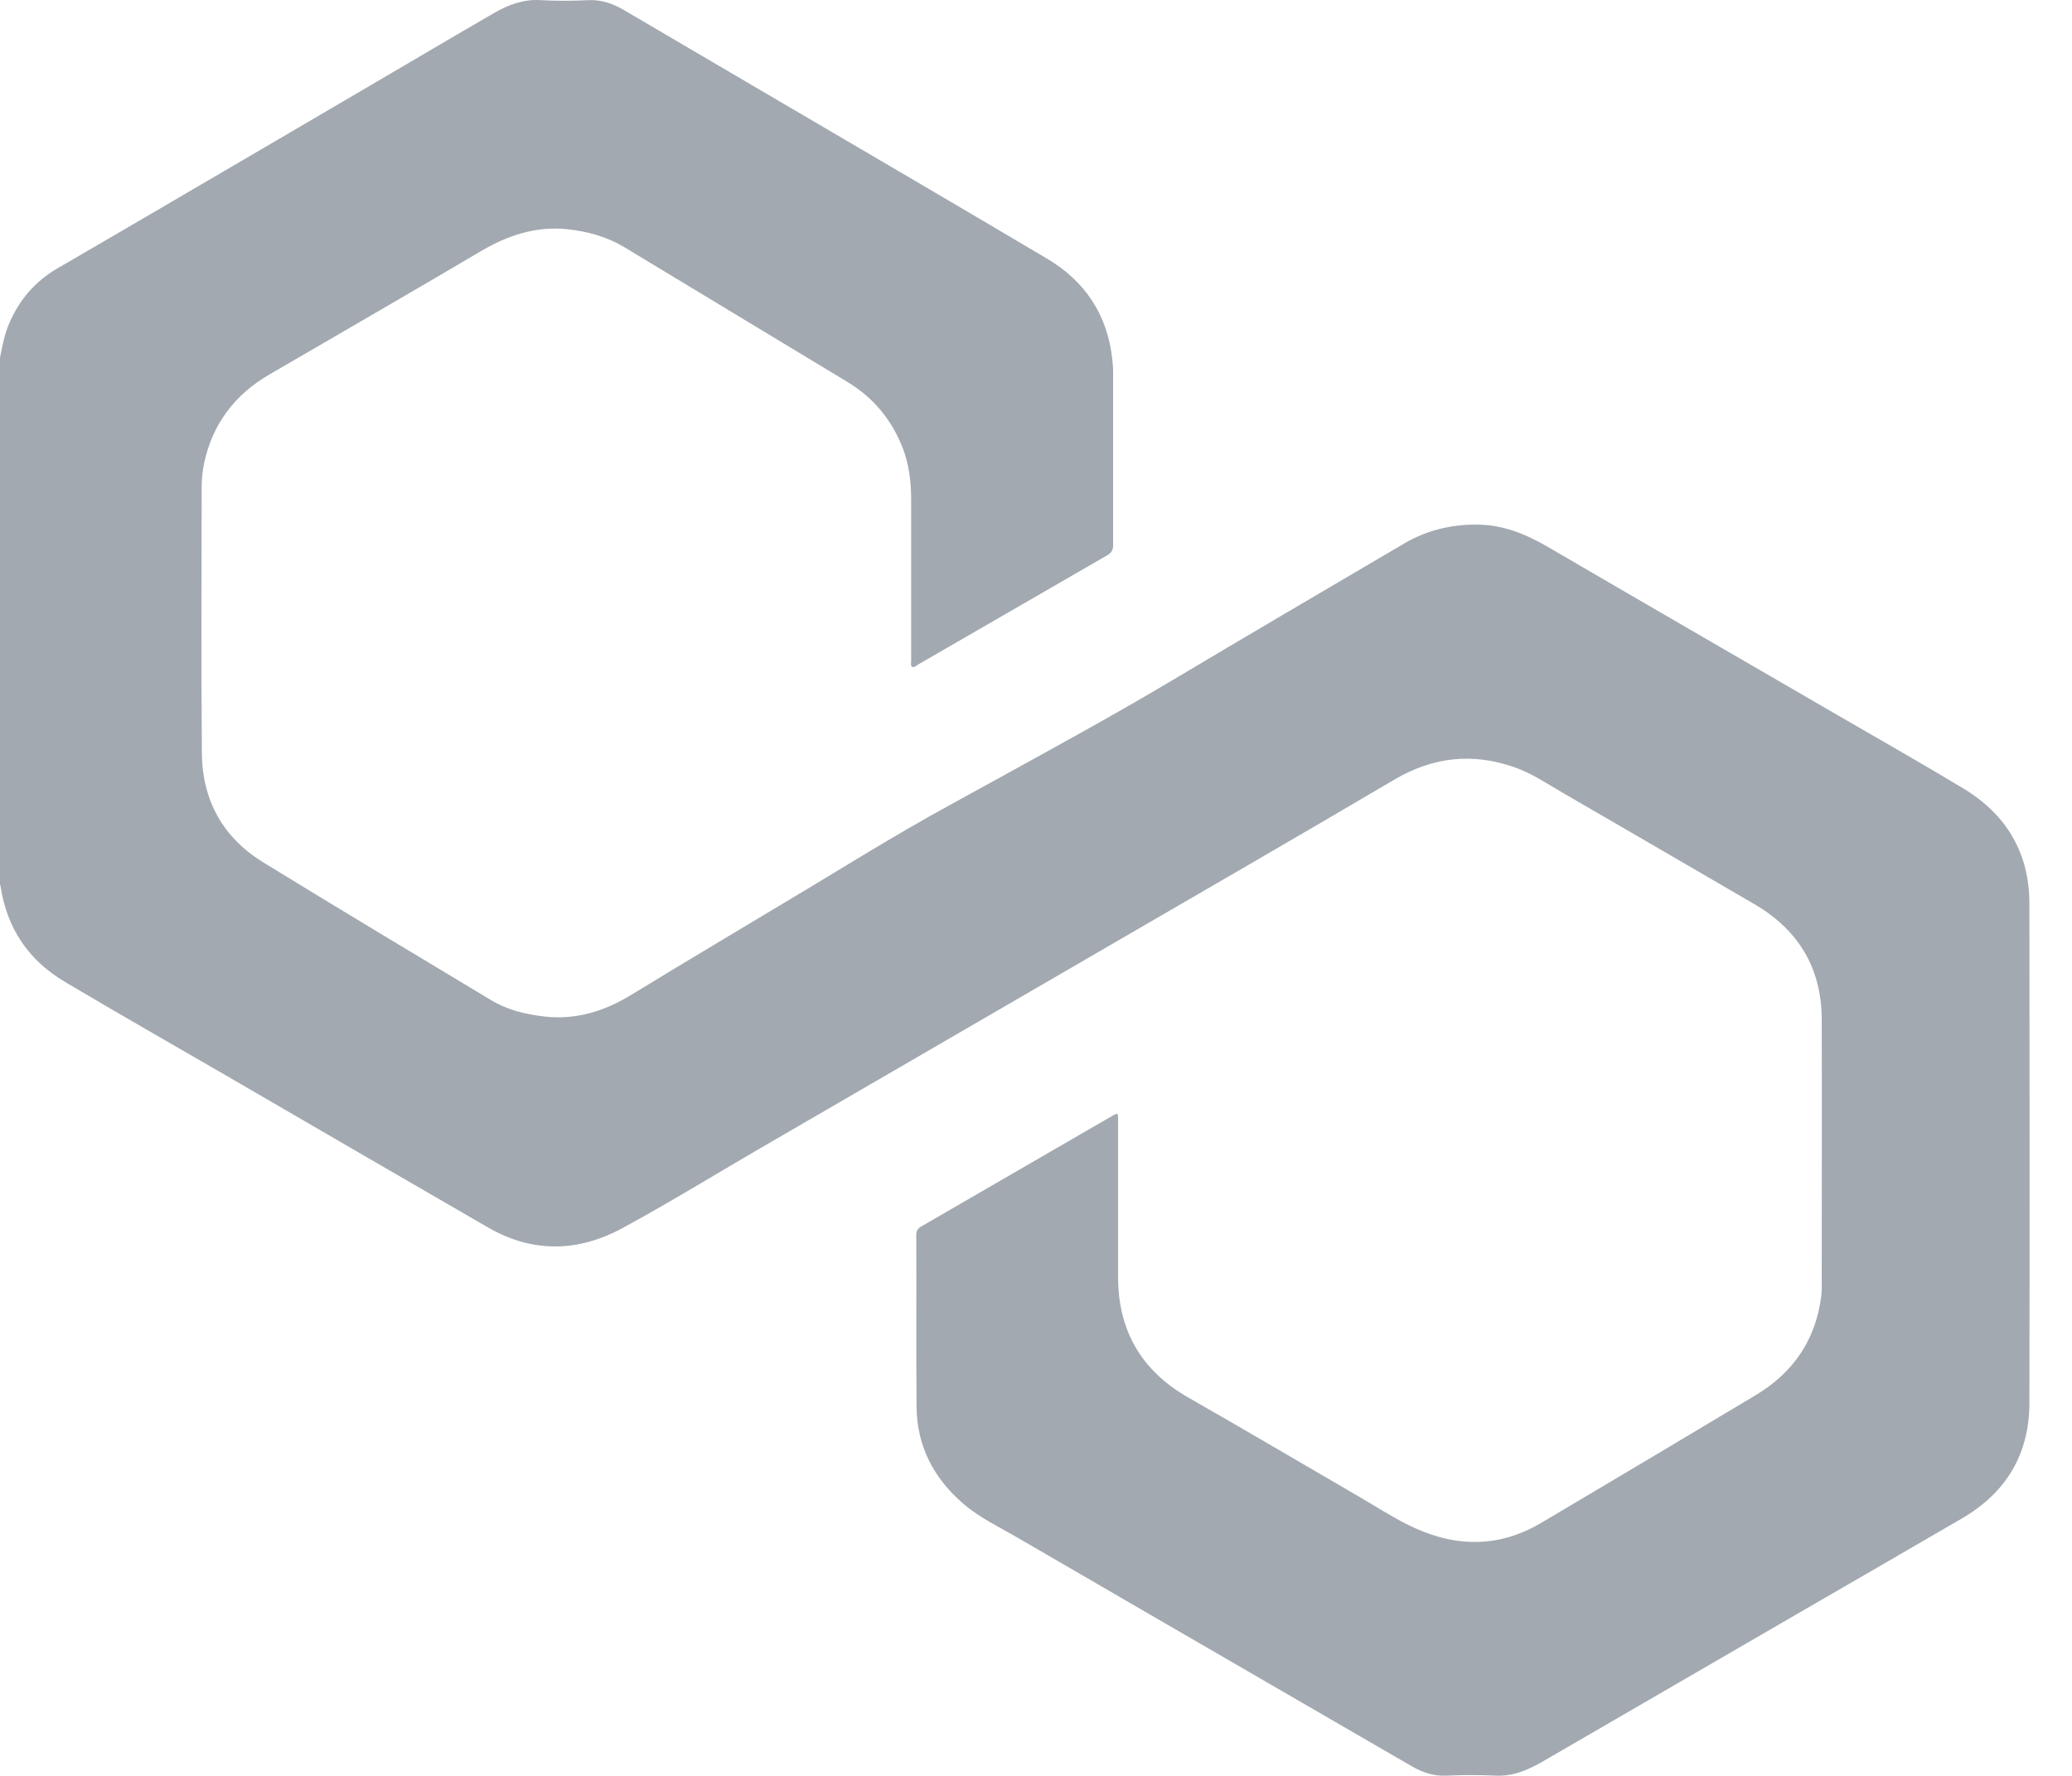 <svg width="28" height="24" viewBox="0 0 28 24" fill="none" xmlns="http://www.w3.org/2000/svg">
<g clip-path="url(#clip0_1060_87)">
<path d="M-0 4.832C0.032 4.675 0.06 4.518 0.125 4.369C0.262 4.049 0.478 3.799 0.779 3.625C1.2 3.38 1.623 3.135 2.044 2.888C3.171 2.229 4.299 1.569 5.424 0.909C5.84 0.664 6.257 0.418 6.676 0.176C6.87 0.064 7.075 -0.013 7.309 0.002C7.521 0.014 7.734 0.013 7.947 0.002C8.123 -0.006 8.277 0.046 8.423 0.131C8.977 0.455 9.529 0.78 10.083 1.105C11.438 1.9 12.795 2.693 14.147 3.494C14.657 3.796 14.962 4.246 15.03 4.845C15.037 4.907 15.042 4.968 15.042 5.031C15.042 5.81 15.042 6.588 15.042 7.368C15.042 7.434 15.019 7.471 14.963 7.504C14.11 7.996 13.258 8.49 12.405 8.982C12.381 8.996 12.355 9.028 12.326 9.011C12.302 8.995 12.313 8.96 12.313 8.932C12.313 8.209 12.313 7.485 12.313 6.76C12.313 6.518 12.286 6.279 12.198 6.052C12.049 5.671 11.803 5.375 11.454 5.163C10.448 4.557 9.443 3.947 8.436 3.34C8.2 3.199 7.941 3.127 7.669 3.098C7.24 3.053 6.86 3.181 6.494 3.397C5.546 3.958 4.59 4.507 3.637 5.063C3.176 5.332 2.877 5.722 2.761 6.247C2.737 6.359 2.725 6.473 2.725 6.588C2.725 7.786 2.717 8.985 2.728 10.183C2.734 10.817 3.014 11.321 3.557 11.654C4.58 12.282 5.61 12.9 6.639 13.518C6.855 13.648 7.099 13.708 7.35 13.737C7.781 13.787 8.165 13.668 8.532 13.444C9.321 12.962 10.117 12.49 10.911 12.013C11.369 11.737 11.823 11.457 12.285 11.19C12.691 10.954 13.104 10.734 13.516 10.506C14.28 10.084 15.046 9.667 15.796 9.221C16.852 8.591 17.914 7.969 18.974 7.346C19.281 7.165 19.617 7.085 19.973 7.09C20.319 7.094 20.626 7.221 20.922 7.394C22.202 8.141 23.486 8.883 24.767 9.627C25.357 9.97 25.951 10.305 26.536 10.658C27.114 11.009 27.424 11.528 27.424 12.21C27.427 14.462 27.429 16.713 27.424 18.966C27.423 19.651 27.11 20.172 26.517 20.518C25.794 20.939 25.071 21.357 24.347 21.776C23.21 22.436 22.072 23.095 20.935 23.755C20.857 23.802 20.777 23.848 20.695 23.886C20.544 23.958 20.391 24.005 20.22 23.997C19.995 23.987 19.77 23.986 19.546 23.997C19.371 24.005 19.221 23.952 19.076 23.869C18.478 23.523 17.879 23.175 17.28 22.828C16.11 22.149 14.938 21.472 13.767 20.79C13.513 20.641 13.242 20.515 13.016 20.321C12.616 19.975 12.389 19.541 12.386 19.008C12.379 18.236 12.386 17.464 12.382 16.691C12.382 16.632 12.403 16.602 12.453 16.573C13.194 16.145 13.935 15.714 14.677 15.285C14.795 15.216 14.914 15.148 15.034 15.079C15.106 15.037 15.109 15.04 15.109 15.125C15.109 15.836 15.109 16.545 15.109 17.256C15.109 17.982 15.423 18.523 16.055 18.885C16.835 19.331 17.608 19.786 18.385 20.238C18.591 20.358 18.791 20.487 19.003 20.595C19.61 20.905 20.221 20.939 20.825 20.582C21.792 20.009 22.759 19.434 23.724 18.856C24.23 18.553 24.536 18.111 24.611 17.52C24.621 17.448 24.618 17.375 24.618 17.301C24.618 16.126 24.621 14.951 24.618 13.776C24.616 13.084 24.304 12.567 23.708 12.219C22.845 11.717 21.982 11.214 21.118 10.714C20.906 10.591 20.703 10.452 20.469 10.37C19.901 10.17 19.365 10.228 18.841 10.537C17.515 11.319 16.182 12.088 14.851 12.861C13.311 13.756 11.769 14.65 10.227 15.545C9.619 15.899 9.02 16.268 8.402 16.602C7.808 16.922 7.196 16.934 6.598 16.59C5.434 15.918 4.271 15.241 3.109 14.566C2.364 14.134 1.615 13.708 0.875 13.268C0.39 12.98 0.096 12.551 0.009 11.986C0.006 11.97 0.001 11.954 -0.002 11.939V4.832H-0Z" fill="#A2A9B0"/>
</g>
<defs>
<clipPath id="clip0_1060_87">
<rect width="27.428" height="24" fill="white"/>
</clipPath>
</defs>
</svg>
